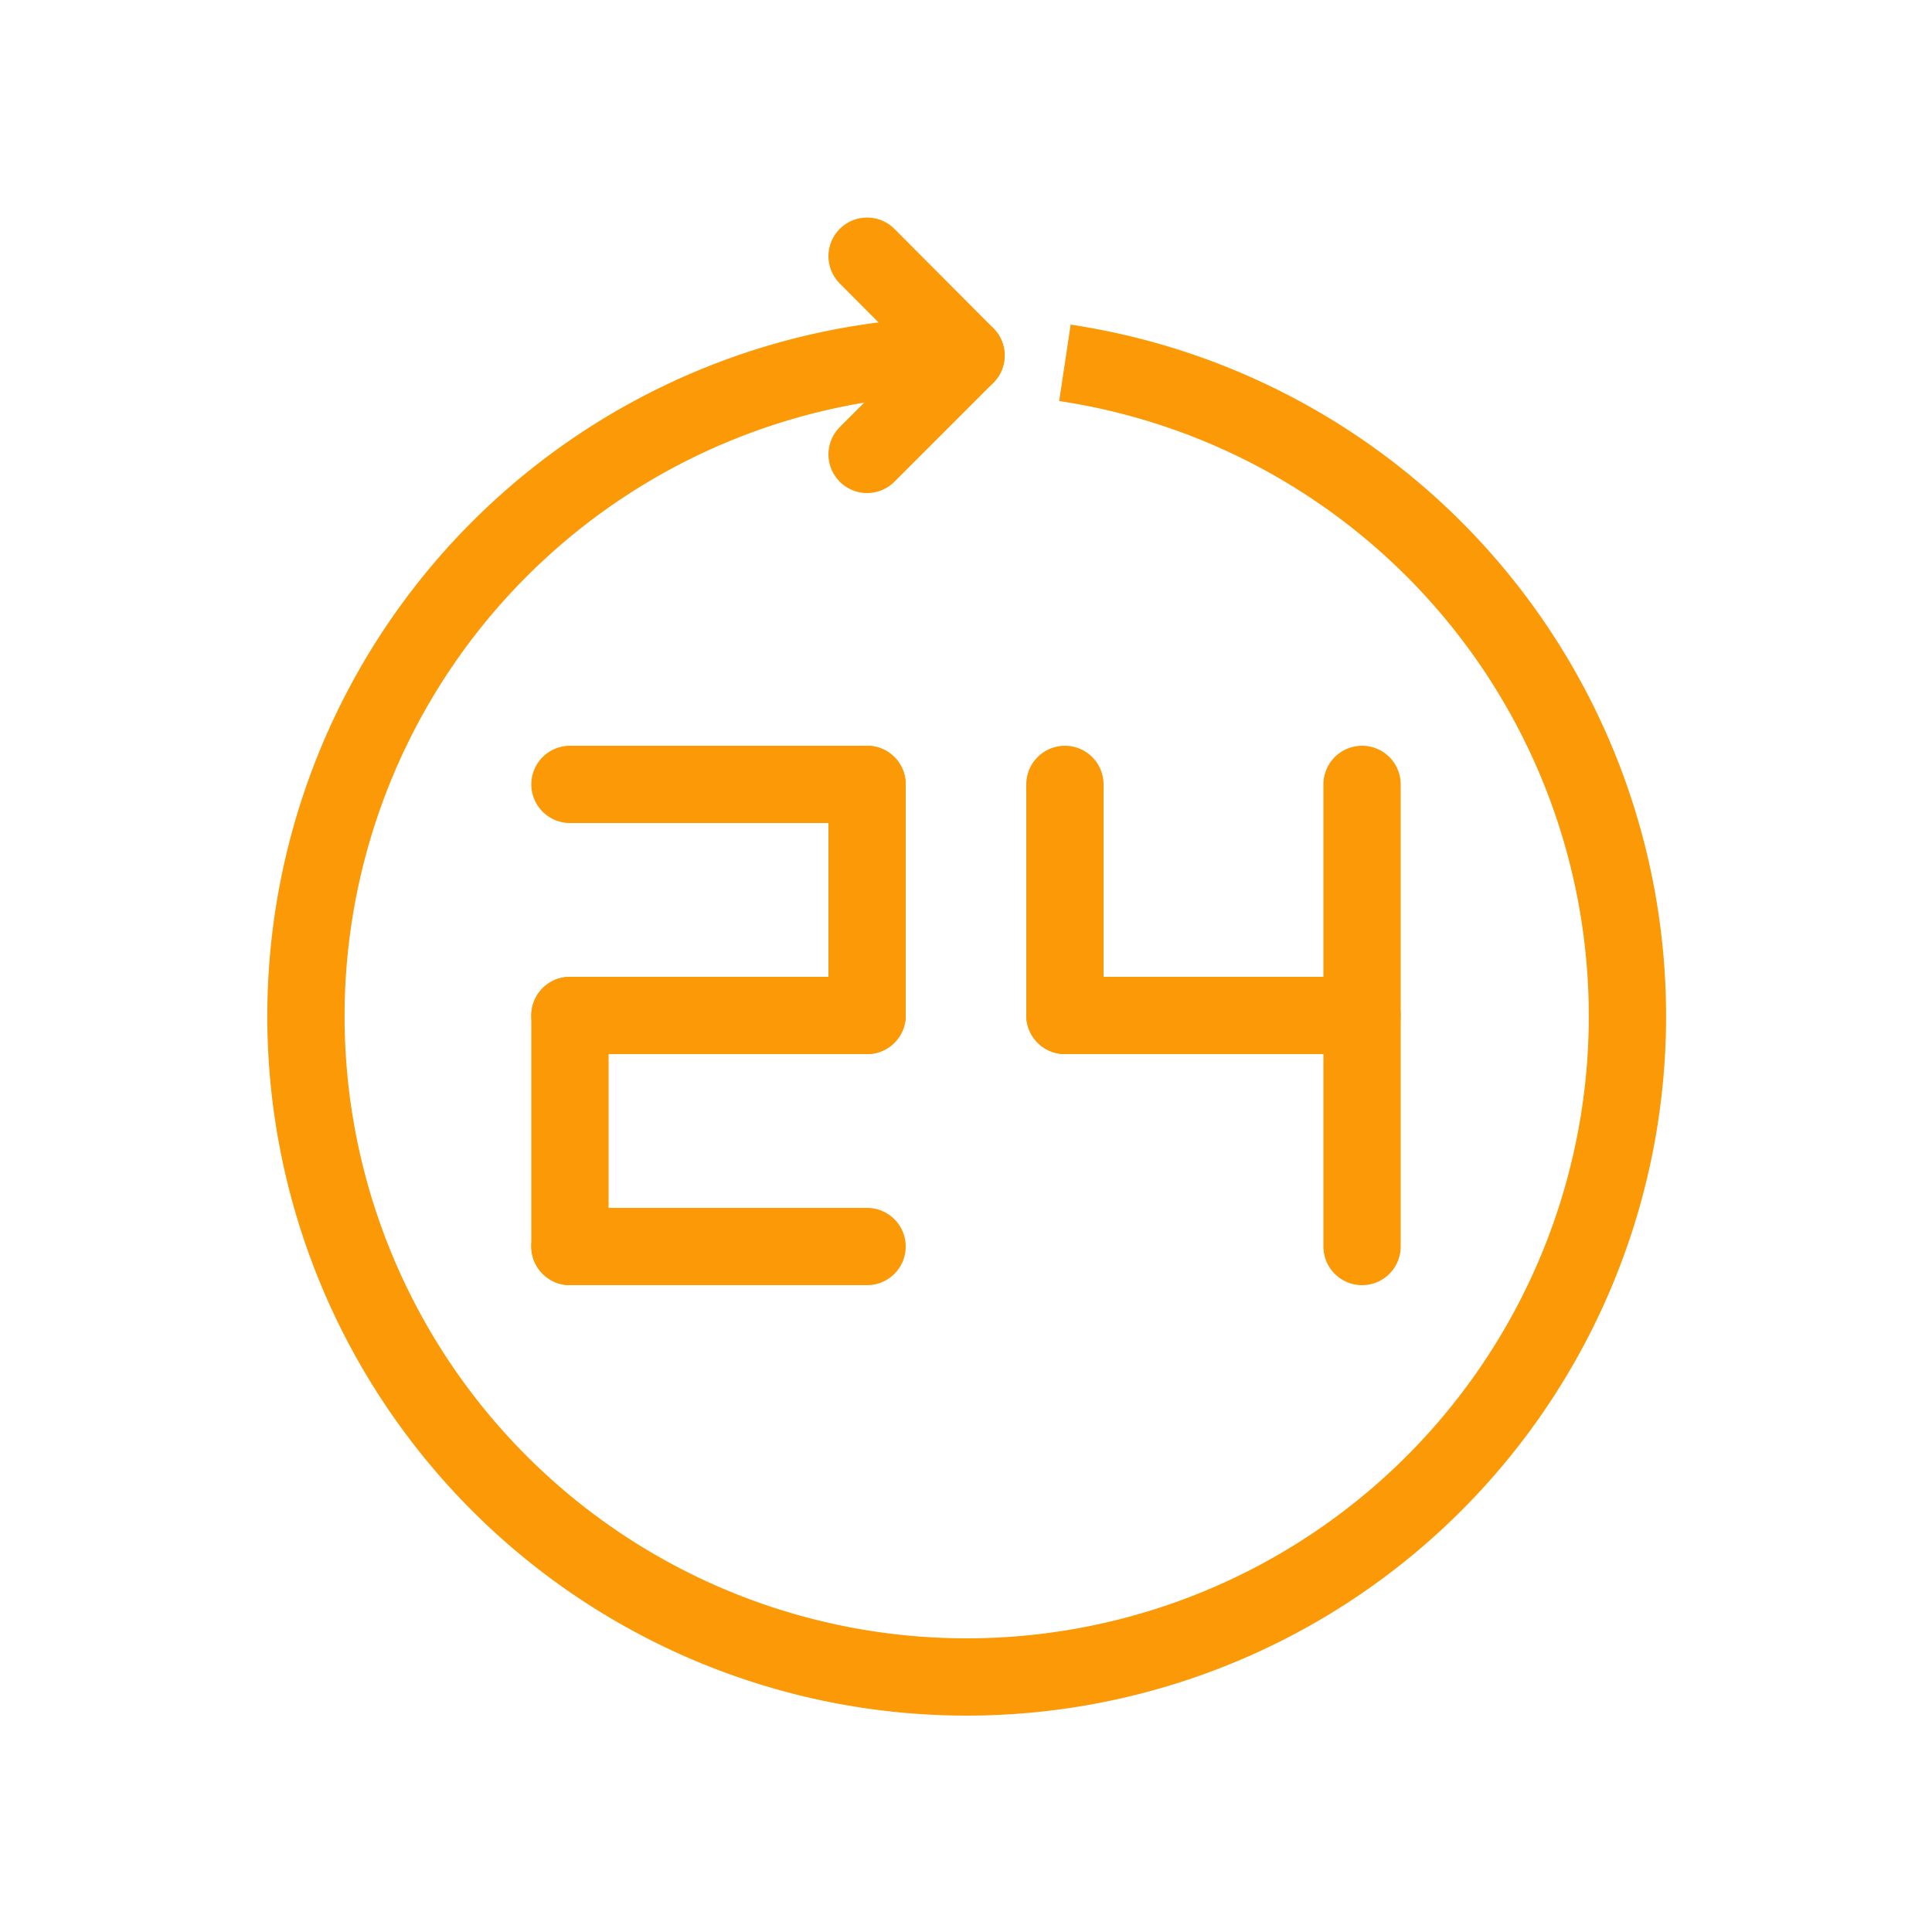<?xml version="1.0" encoding="UTF-8"?> <svg xmlns="http://www.w3.org/2000/svg" id="Layer_1" data-name="Layer 1" viewBox="0 0 50 50"> <defs> <style>.cls-1,.cls-2{fill:none;stroke:#fb9907;stroke-miterlimit:10;stroke-width:2px;}.cls-2{stroke-linecap:round;}</style> </defs> <title>24 Hour Funding - Provident</title> <g id="_Group_" data-name="&lt;Group&gt;"> <g id="_Group_2" data-name="&lt;Group&gt;"> <path id="_Path_" data-name="&lt;Path&gt;" class="cls-1" d="M27.56,9.39A17.1,17.1,0,1,1,25,9.2"></path> <line id="_Path_2" data-name="&lt;Path&gt;" class="cls-2" x1="25" y1="9.2" x2="22.44" y2="11.76"></line> <line id="_Path_3" data-name="&lt;Path&gt;" class="cls-2" x1="25" y1="9.2" x2="22.44" y2="6.63"></line> </g> <g id="_Group_3" data-name="&lt;Group&gt;"> <line id="_Path_4" data-name="&lt;Path&gt;" class="cls-2" x1="14.75" y1="20.3" x2="22.44" y2="20.3"></line> <line id="_Path_5" data-name="&lt;Path&gt;" class="cls-2" x1="22.44" y1="20.3" x2="22.44" y2="26.28"></line> <line id="_Path_6" data-name="&lt;Path&gt;" class="cls-2" x1="22.44" y1="26.28" x2="14.75" y2="26.28"></line> <line id="_Path_7" data-name="&lt;Path&gt;" class="cls-2" x1="14.75" y1="26.28" x2="14.75" y2="32.26"></line> <line id="_Path_8" data-name="&lt;Path&gt;" class="cls-2" x1="14.75" y1="32.26" x2="22.44" y2="32.26"></line> </g> <line id="_Path_9" data-name="&lt;Path&gt;" class="cls-2" x1="27.56" y1="20.3" x2="27.56" y2="26.28"></line> <line id="_Path_10" data-name="&lt;Path&gt;" class="cls-2" x1="27.56" y1="26.28" x2="35.25" y2="26.28"></line> <line id="_Path_11" data-name="&lt;Path&gt;" class="cls-2" x1="35.25" y1="20.3" x2="35.25" y2="32.26"></line> </g> </svg> 